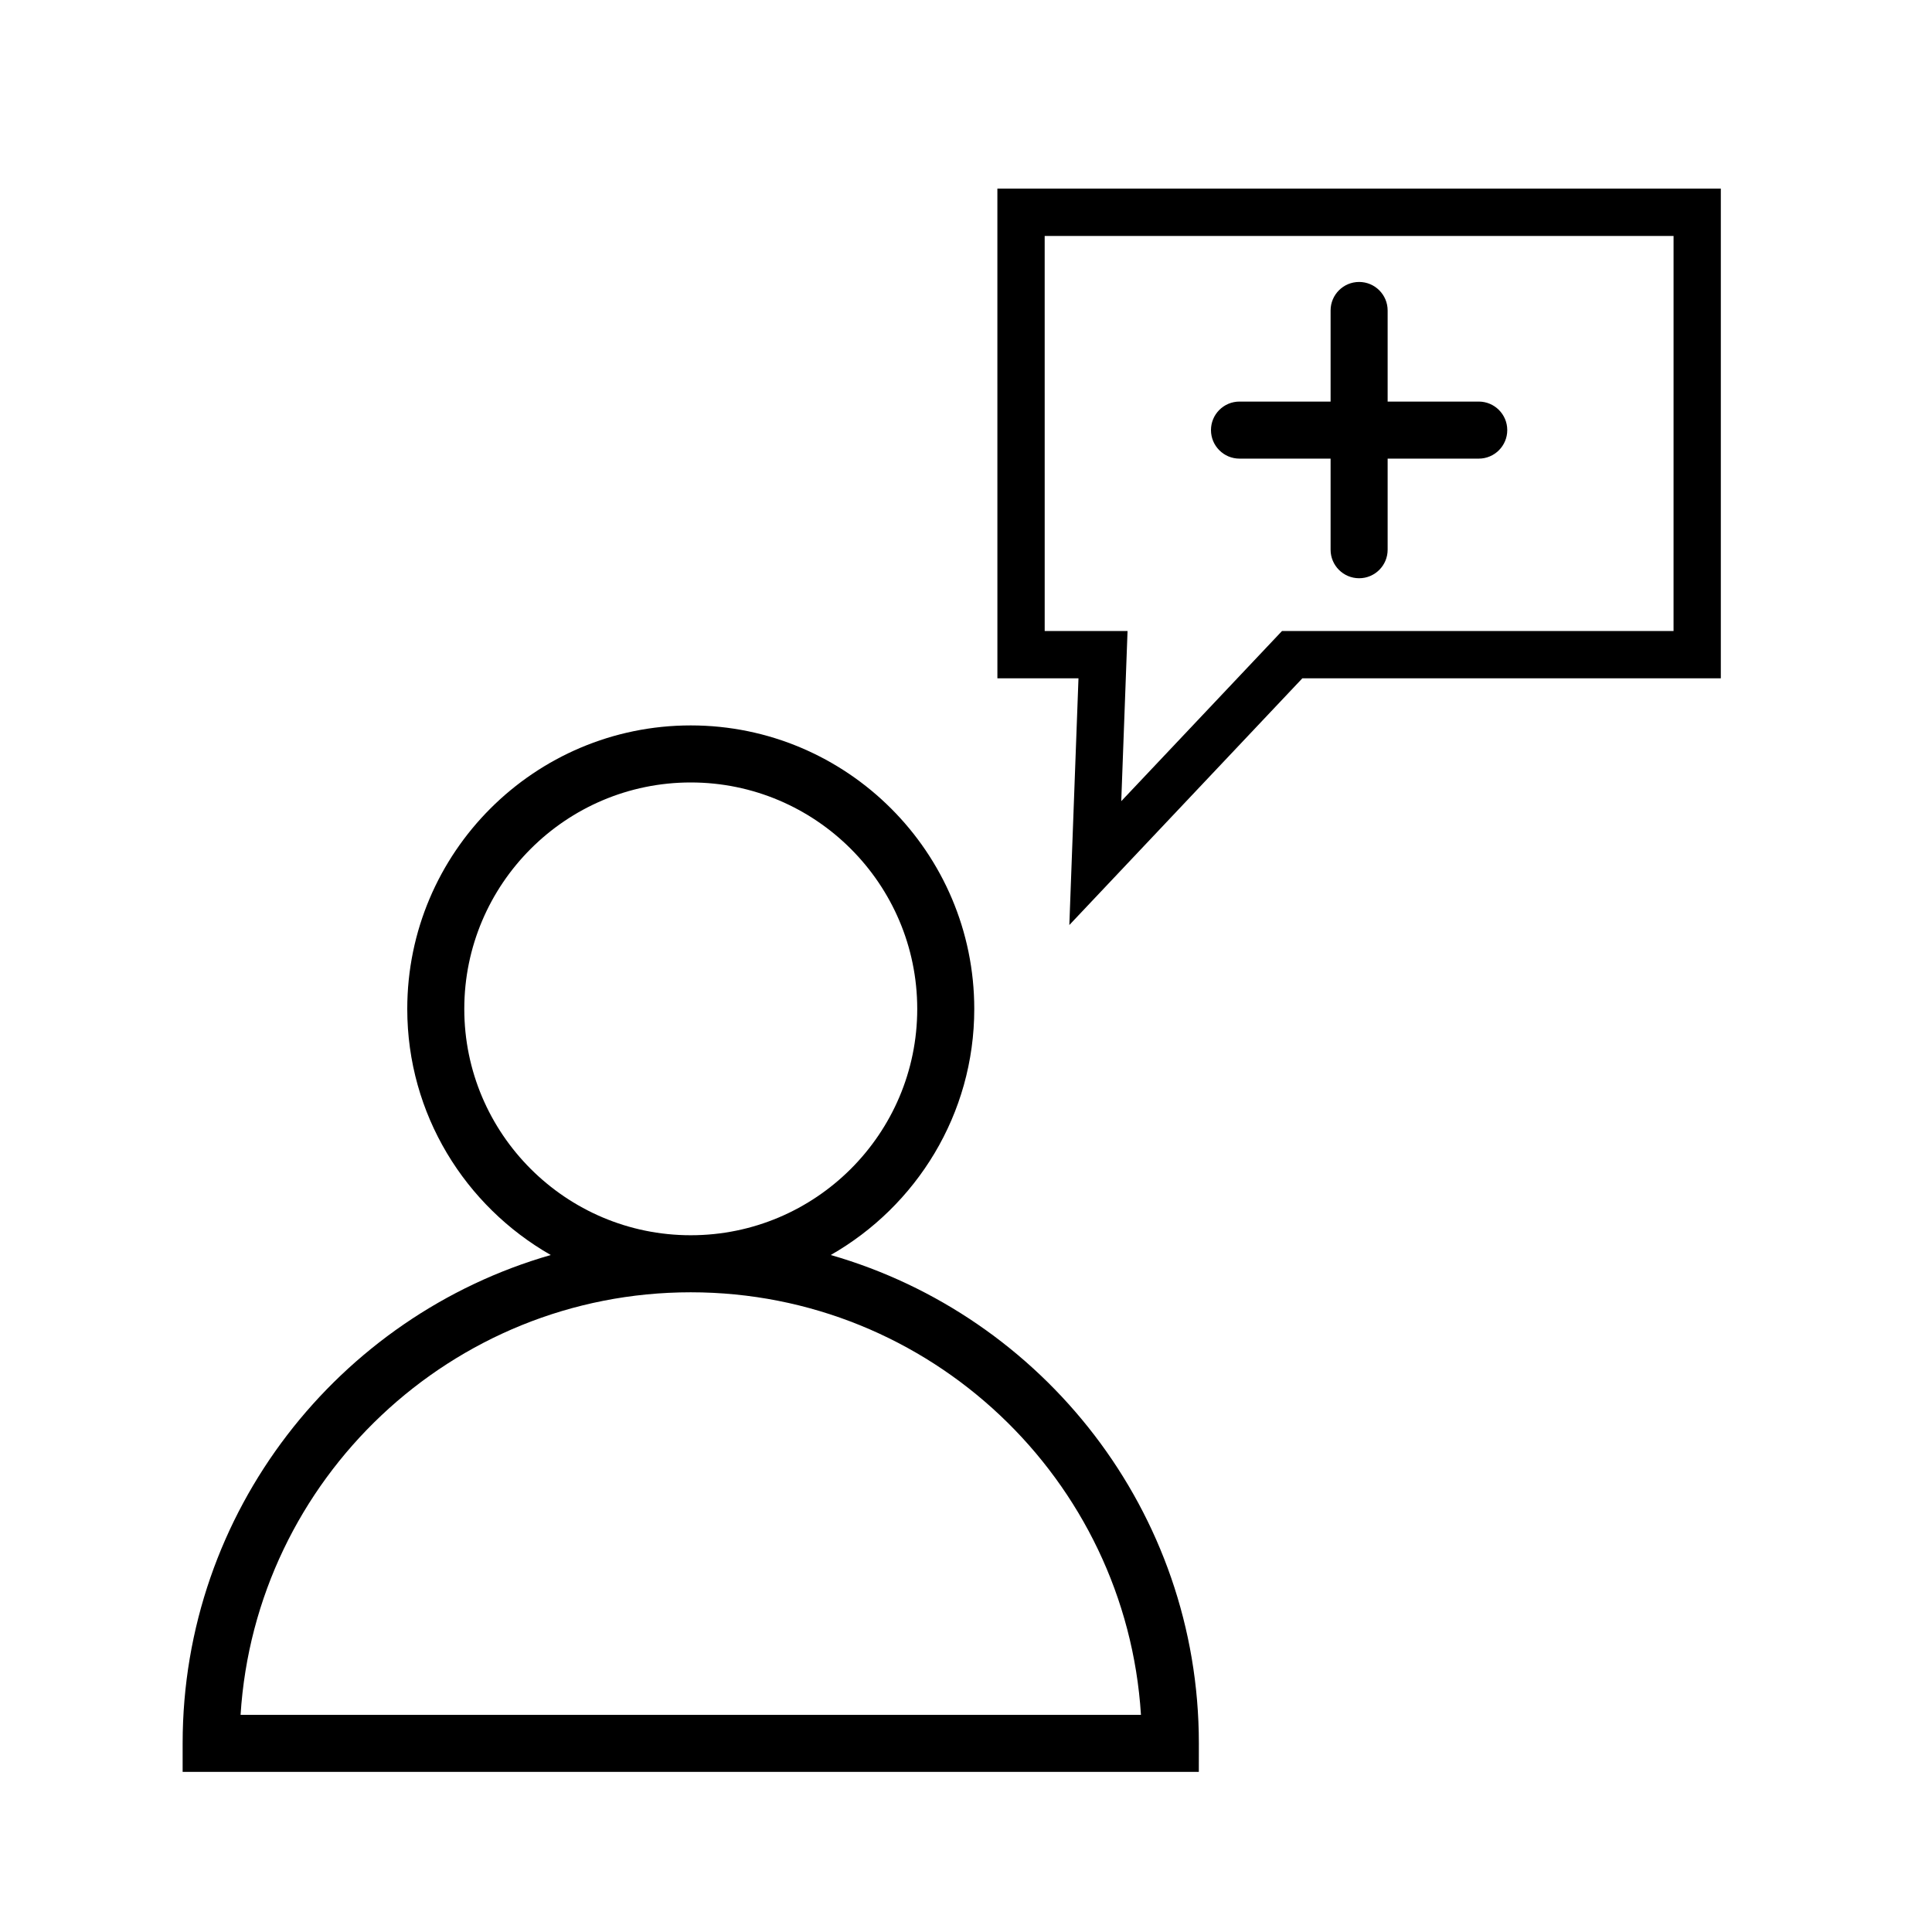 <?xml version="1.0" encoding="UTF-8"?>
<!-- Uploaded to: ICON Repo, www.svgrepo.com, Generator: ICON Repo Mixer Tools -->
<svg fill="#000000" width="800px" height="800px" version="1.1" viewBox="144 144 512 512" xmlns="http://www.w3.org/2000/svg">
 <g>
  <path d="m408.32 323.76h21.488l-2.422 65.379 61.75-65.379h110.9v-129.77h-191.72zm12.531-117.23h166.66l-0.004 104.7h-103.77l-42.594 45.09 1.668-45.09h-21.957z"/>
  <path d="m461.71 606c0-61.379-41.301-113.26-97.559-129.41 22.68-12.938 38.039-37.297 38.039-65.215 0-41.43-33.703-75.133-75.133-75.133-41.43 0-75.129 33.703-75.129 75.133 0 27.918 15.352 52.27 38.031 65.215-56.262 16.152-97.559 68.031-97.559 129.41v7.559h269.3zm-194.67-194.62c0-33.094 26.922-60.02 60.016-60.02s60.02 26.922 60.02 60.02c0 33.07-26.922 59.973-60.02 59.973-33.094 0-60.016-26.902-60.016-59.973zm-59.285 187.07c3.91-62.406 55.93-111.98 119.3-111.98 63.375 0 115.39 49.574 119.31 111.98z"/>
  <path d="m472.48 265.54h24.141v24.141c0 4.176 3.387 7.559 7.559 7.559s7.559-3.379 7.559-7.559v-24.141h24.141c4.172 0 7.559-3.379 7.559-7.559 0-4.176-3.387-7.559-7.559-7.559h-24.141v-24.141c0-4.176-3.387-7.559-7.559-7.559s-7.559 3.379-7.559 7.559v24.141h-24.141c-4.172 0-7.559 3.379-7.559 7.559 0 4.176 3.387 7.559 7.559 7.559z"/>
 </g>
</svg>